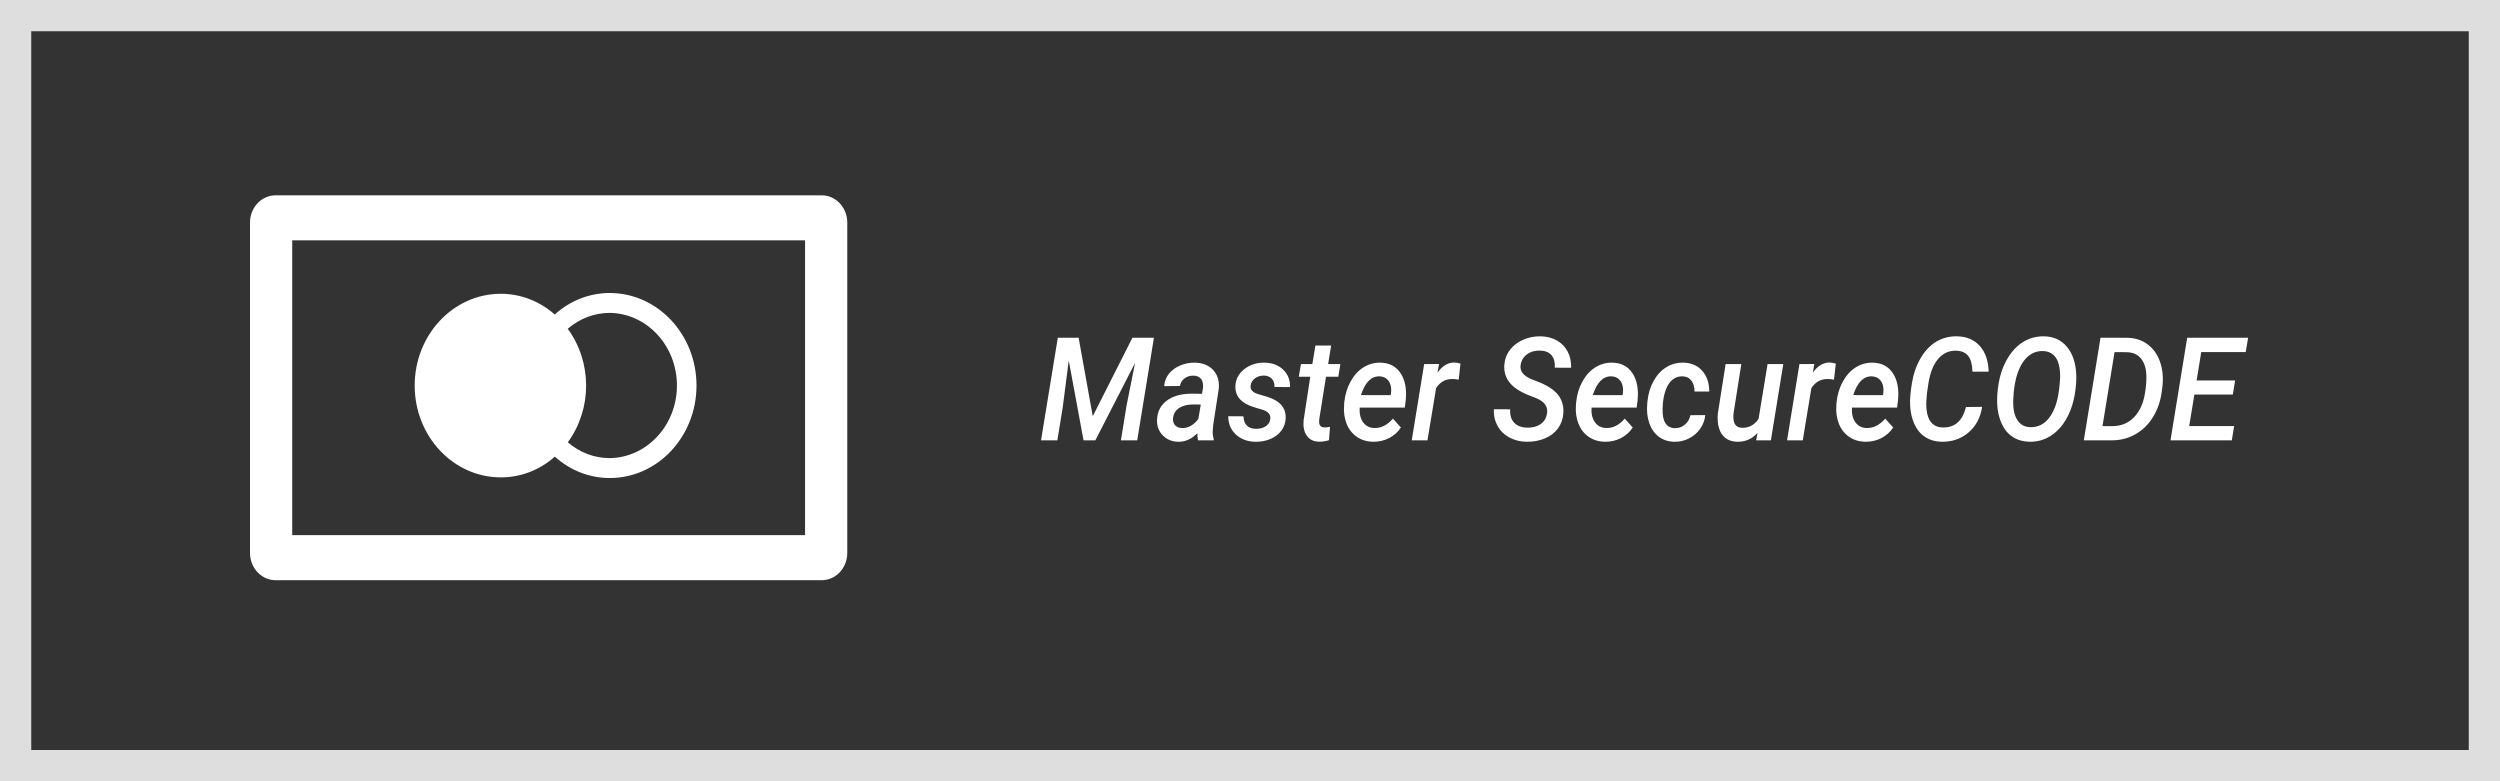 <svg width="80" height="25" viewBox="0 0 80 25" fill="none" xmlns="http://www.w3.org/2000/svg">
<rect x="0" y="0" width="80" height="25" fill="#333333" stroke="none"/>
<path d="M0.5 0.5H79.5V24.5H0.5V0.5Z" stroke="#DEDEDE"/>
<path fill-rule="evenodd" clip-rule="evenodd" d="M53.877 11.605C54.126 11.611 54.325 11.699 54.473 11.868C54.621 12.037 54.696 12.257 54.696 12.528H54.225C54.225 12.388 54.193 12.274 54.128 12.185C54.064 12.096 53.971 12.049 53.849 12.043C53.653 12.037 53.498 12.126 53.385 12.309C53.272 12.493 53.211 12.751 53.203 13.085C53.193 13.489 53.324 13.695 53.597 13.701C53.717 13.704 53.824 13.666 53.916 13.589C54.009 13.512 54.068 13.41 54.093 13.286L54.568 13.283C54.553 13.444 54.498 13.591 54.404 13.723C54.31 13.855 54.19 13.959 54.042 14.032C53.895 14.106 53.742 14.14 53.582 14.136C53.386 14.133 53.218 14.079 53.08 13.973C52.941 13.868 52.84 13.723 52.776 13.537C52.712 13.351 52.691 13.144 52.712 12.916L52.719 12.837C52.743 12.601 52.808 12.387 52.913 12.195C53.018 12.004 53.154 11.856 53.321 11.752C53.488 11.648 53.673 11.6 53.877 11.605ZM51.595 11.605C51.882 11.611 52.097 11.725 52.241 11.946C52.384 12.167 52.438 12.455 52.403 12.81L52.373 13.044H50.929C50.916 13.238 50.953 13.395 51.039 13.513C51.125 13.632 51.244 13.693 51.395 13.696C51.612 13.704 51.811 13.604 51.993 13.396L52.248 13.68C52.152 13.826 52.025 13.939 51.868 14.02C51.711 14.1 51.54 14.139 51.353 14.136C51.154 14.131 50.981 14.078 50.834 13.976C50.688 13.873 50.58 13.734 50.51 13.556C50.44 13.379 50.413 13.181 50.43 12.963L50.437 12.871C50.462 12.623 50.53 12.4 50.641 12.202C50.752 12.004 50.891 11.854 51.056 11.752C51.221 11.65 51.401 11.601 51.595 11.605ZM49.308 10.762C49.501 10.767 49.672 10.811 49.822 10.896C49.971 10.981 50.086 11.099 50.165 11.25C50.244 11.401 50.281 11.574 50.276 11.768L49.754 11.766C49.764 11.594 49.728 11.461 49.647 11.366C49.565 11.272 49.443 11.222 49.279 11.218C49.113 11.215 48.974 11.256 48.86 11.342C48.746 11.427 48.679 11.543 48.659 11.689C48.631 11.88 48.751 12.03 49.02 12.14L49.179 12.201C49.503 12.324 49.729 12.469 49.858 12.635C49.986 12.801 50.043 12.998 50.027 13.225C50.013 13.41 49.956 13.571 49.855 13.709C49.755 13.846 49.616 13.953 49.439 14.028C49.261 14.103 49.066 14.139 48.852 14.136C48.65 14.134 48.467 14.089 48.302 14.001C48.137 13.912 48.011 13.789 47.923 13.632C47.836 13.475 47.795 13.296 47.802 13.096L48.326 13.098C48.315 13.285 48.358 13.428 48.456 13.529C48.553 13.63 48.693 13.682 48.876 13.685C49.045 13.688 49.187 13.649 49.301 13.57C49.415 13.49 49.483 13.377 49.505 13.229C49.537 13.013 49.426 12.852 49.172 12.747L49.001 12.679C48.681 12.56 48.454 12.42 48.32 12.257C48.185 12.095 48.125 11.906 48.137 11.691C48.149 11.505 48.209 11.341 48.317 11.198C48.425 11.056 48.567 10.947 48.744 10.87C48.921 10.794 49.109 10.758 49.308 10.762ZM38.241 11.605C38.491 11.611 38.686 11.692 38.826 11.846C38.966 12 39.024 12.199 39 12.444L38.824 13.588L38.807 13.791C38.803 13.88 38.813 13.966 38.839 14.05L38.837 14.091H38.338C38.321 14.031 38.314 13.955 38.317 13.863C38.127 14.051 37.923 14.142 37.704 14.136C37.505 14.133 37.34 14.065 37.209 13.932C37.078 13.799 37.017 13.63 37.025 13.425C37.037 13.168 37.141 12.966 37.339 12.819C37.537 12.671 37.803 12.598 38.137 12.598L38.463 12.602L38.493 12.435C38.502 12.377 38.502 12.322 38.493 12.271C38.465 12.108 38.364 12.025 38.19 12.021C38.082 12.018 37.988 12.046 37.907 12.107C37.825 12.168 37.776 12.25 37.757 12.352L37.254 12.357C37.264 12.206 37.315 12.074 37.405 11.961C37.495 11.847 37.616 11.759 37.766 11.696C37.915 11.633 38.074 11.602 38.241 11.605ZM65.411 10.762C65.717 10.768 65.96 10.88 66.142 11.098C66.324 11.316 66.423 11.611 66.44 11.982C66.448 12.169 66.433 12.382 66.392 12.624C66.352 12.865 66.283 13.087 66.184 13.289C66.086 13.491 65.964 13.66 65.818 13.795C65.567 14.03 65.273 14.143 64.938 14.136C64.737 14.131 64.561 14.08 64.409 13.982C64.257 13.885 64.139 13.743 64.054 13.557C63.969 13.372 63.921 13.161 63.91 12.925C63.9 12.737 63.916 12.517 63.957 12.266C63.999 12.015 64.073 11.786 64.18 11.58C64.287 11.373 64.414 11.204 64.563 11.073C64.807 10.86 65.09 10.756 65.411 10.762ZM62.624 10.762C62.931 10.768 63.174 10.871 63.353 11.07C63.532 11.269 63.627 11.544 63.638 11.894H63.118C63.111 11.66 63.065 11.49 62.979 11.386C62.894 11.281 62.767 11.227 62.599 11.222C62.368 11.215 62.175 11.303 62.02 11.486C61.864 11.669 61.76 11.936 61.706 12.287L61.663 12.586L61.644 12.817C61.633 12.971 61.643 13.117 61.675 13.253C61.707 13.389 61.763 13.493 61.844 13.564C61.924 13.636 62.027 13.674 62.151 13.678C62.546 13.695 62.799 13.477 62.91 13.024L63.428 13.02C63.376 13.362 63.231 13.636 62.993 13.839C62.756 14.043 62.467 14.142 62.126 14.136C61.929 14.131 61.757 14.082 61.609 13.987C61.462 13.892 61.346 13.754 61.262 13.573C61.179 13.392 61.132 13.187 61.123 12.959C61.114 12.787 61.134 12.554 61.182 12.258C61.23 11.963 61.322 11.698 61.459 11.463C61.595 11.229 61.763 11.052 61.961 10.933C62.16 10.815 62.381 10.758 62.624 10.762ZM40.461 11.605C40.705 11.608 40.903 11.681 41.056 11.824C41.21 11.967 41.285 12.154 41.282 12.386L40.784 12.384C40.787 12.271 40.758 12.182 40.697 12.119C40.636 12.055 40.553 12.021 40.447 12.018C40.335 12.018 40.239 12.047 40.159 12.106C40.079 12.165 40.033 12.242 40.02 12.336C40 12.473 40.091 12.568 40.292 12.621C40.492 12.675 40.641 12.724 40.737 12.769C41.017 12.9 41.152 13.104 41.142 13.383C41.135 13.537 41.087 13.672 40.999 13.787C40.911 13.902 40.792 13.99 40.644 14.051C40.495 14.112 40.338 14.14 40.171 14.136C39.92 14.133 39.713 14.055 39.548 13.904C39.384 13.752 39.303 13.557 39.305 13.319L39.791 13.322C39.794 13.453 39.831 13.552 39.901 13.619C39.972 13.687 40.069 13.722 40.192 13.723C40.316 13.723 40.42 13.696 40.503 13.641C40.586 13.586 40.634 13.51 40.648 13.414C40.672 13.265 40.581 13.162 40.376 13.104L40.192 13.05L40.051 13.004C40.012 12.99 39.979 12.977 39.955 12.965C39.663 12.833 39.523 12.632 39.532 12.361C39.539 12.142 39.633 11.96 39.813 11.816C39.994 11.673 40.21 11.602 40.461 11.605ZM55.722 11.651L55.472 13.236C55.466 13.292 55.466 13.346 55.47 13.398C55.484 13.585 55.572 13.682 55.735 13.689C55.957 13.698 56.137 13.604 56.274 13.405L56.562 11.651H57.065L56.668 14.091H56.197L56.242 13.85C56.068 14.046 55.85 14.142 55.589 14.136C55.44 14.133 55.317 14.094 55.218 14.019C55.12 13.943 55.05 13.839 55.009 13.704C54.967 13.569 54.955 13.411 54.971 13.229L55.22 11.651H55.722ZM59.928 11.605C60.215 11.611 60.431 11.725 60.574 11.946C60.718 12.167 60.772 12.455 60.736 12.81L60.707 13.044H59.262C59.25 13.238 59.286 13.395 59.373 13.513C59.459 13.632 59.578 13.693 59.729 13.696C59.945 13.704 60.145 13.604 60.327 13.396L60.582 13.68C60.485 13.826 60.359 13.939 60.202 14.02C60.045 14.1 59.873 14.139 59.687 14.136C59.487 14.131 59.314 14.078 59.168 13.976C59.022 13.873 58.913 13.734 58.843 13.556C58.773 13.379 58.747 13.181 58.764 12.963L58.77 12.871C58.796 12.623 58.864 12.4 58.975 12.202C59.086 12.004 59.224 11.854 59.39 11.752C59.555 11.65 59.735 11.601 59.928 11.605ZM44.175 11.605C44.462 11.611 44.678 11.725 44.821 11.946C44.965 12.167 45.019 12.455 44.983 12.81L44.954 13.044H43.509C43.497 13.238 43.533 13.395 43.62 13.513C43.706 13.632 43.825 13.693 43.976 13.696C44.192 13.704 44.392 13.604 44.574 13.396L44.829 13.68C44.733 13.826 44.606 13.939 44.449 14.02C44.292 14.1 44.12 14.139 43.934 14.136C43.734 14.131 43.561 14.078 43.415 13.976C43.269 13.873 43.16 13.734 43.09 13.556C43.02 13.379 42.994 13.181 43.011 12.963L43.017 12.871C43.043 12.623 43.111 12.4 43.222 12.202C43.333 12.004 43.471 11.854 43.637 11.752C43.802 11.65 43.982 11.601 44.175 11.605ZM42.597 11.057L42.5 11.651H42.892L42.826 12.056H42.432L42.215 13.423C42.211 13.461 42.211 13.495 42.213 13.525C42.222 13.622 42.278 13.674 42.383 13.678C42.435 13.678 42.495 13.671 42.561 13.658L42.527 14.086C42.423 14.118 42.317 14.134 42.211 14.134C42.036 14.131 41.905 14.067 41.818 13.943C41.731 13.819 41.697 13.655 41.715 13.45L41.929 12.056H41.562L41.63 11.651H41.995L42.093 11.057H42.597ZM46.542 11.601C46.589 11.601 46.653 11.612 46.735 11.635L46.678 12.151C46.613 12.136 46.547 12.129 46.481 12.129C46.26 12.123 46.085 12.22 45.955 12.42L45.679 14.091H45.176L45.573 11.651L46.05 11.648L45.999 11.926C46.156 11.705 46.337 11.597 46.542 11.601ZM58.552 11.601C58.598 11.601 58.663 11.612 58.745 11.635L58.688 12.151C58.623 12.136 58.557 12.129 58.49 12.129C58.27 12.123 58.094 12.22 57.964 12.42L57.688 14.091H57.186L57.582 11.651L58.06 11.648L58.009 11.926C58.166 11.705 58.347 11.597 58.552 11.601ZM67.216 10.807L68.052 10.809C68.309 10.809 68.531 10.877 68.717 11.014C68.903 11.15 69.037 11.338 69.121 11.577C69.204 11.817 69.23 12.081 69.197 12.37L69.174 12.548C69.132 12.85 69.038 13.118 68.893 13.352C68.748 13.586 68.561 13.768 68.332 13.897C68.103 14.026 67.851 14.091 67.577 14.091H66.682L67.216 10.807ZM34.516 10.807L34.968 13.319L36.238 10.807H36.926L36.391 14.091H35.869L36.05 12.979L36.323 11.61L35.051 14.091H34.673L34.2 11.536L34.007 13.038L33.835 14.091H33.313L33.85 10.807H34.516ZM71.94 10.807L71.863 11.267H70.44L70.292 12.174H71.524L71.45 12.625H70.22L70.054 13.635H71.492L71.418 14.091H69.456L69.99 10.807H71.94ZM38.185 12.943C37.996 12.943 37.845 12.981 37.732 13.057C37.618 13.133 37.554 13.237 37.539 13.369C37.527 13.47 37.548 13.549 37.601 13.607C37.654 13.665 37.727 13.695 37.821 13.698C37.927 13.701 38.025 13.675 38.115 13.621C38.206 13.566 38.283 13.495 38.347 13.407L38.425 12.945L38.185 12.943ZM65.384 11.233C65.206 11.227 65.047 11.281 64.91 11.393C64.772 11.506 64.66 11.678 64.574 11.908C64.489 12.138 64.439 12.426 64.425 12.774C64.411 13.049 64.45 13.265 64.544 13.423C64.637 13.581 64.777 13.663 64.964 13.669C65.208 13.677 65.41 13.579 65.569 13.376C65.728 13.173 65.833 12.887 65.882 12.519L65.903 12.361L65.922 12.122C65.931 11.958 65.917 11.807 65.882 11.668C65.847 11.528 65.787 11.422 65.703 11.35C65.619 11.277 65.512 11.238 65.384 11.233ZM67.666 11.267L67.28 13.635L67.59 13.637C67.87 13.637 68.102 13.543 68.286 13.354C68.471 13.166 68.589 12.905 68.641 12.573C68.678 12.345 68.692 12.145 68.682 11.975C68.669 11.757 68.609 11.587 68.503 11.463C68.396 11.34 68.248 11.275 68.058 11.27L67.666 11.267ZM59.901 12.043C59.635 12.034 59.435 12.234 59.303 12.643L60.255 12.645L60.263 12.598C60.273 12.529 60.274 12.461 60.266 12.395C60.25 12.288 60.21 12.204 60.147 12.142C60.083 12.081 60.001 12.047 59.901 12.043ZM51.567 12.043C51.301 12.034 51.102 12.234 50.969 12.643L51.921 12.645L51.93 12.598C51.94 12.529 51.941 12.461 51.932 12.395C51.916 12.288 51.877 12.204 51.813 12.142C51.75 12.081 51.668 12.047 51.567 12.043ZM44.148 12.043C43.882 12.034 43.683 12.234 43.55 12.643L44.502 12.645L44.511 12.598C44.52 12.529 44.521 12.461 44.513 12.395C44.497 12.288 44.457 12.204 44.394 12.142C44.33 12.081 44.248 12.047 44.148 12.043ZM26.294 6.25C26.72 6.25 27.069 6.596 27.109 7.039L27.113 7.123V17.693C27.113 17.924 27.027 18.147 26.873 18.311C26.739 18.454 26.563 18.543 26.375 18.562L26.294 18.567H8.819C8.601 18.567 8.393 18.474 8.239 18.31C8.108 18.17 8.026 17.987 8.005 17.791L8 17.693V7.123C8 6.669 8.325 6.297 8.74 6.254L8.819 6.25H26.294ZM25.762 7.691H9.351V17.125L25.762 17.125V7.691ZM19.51 9.376C21.044 9.376 22.288 10.702 22.288 12.337C22.288 13.972 21.044 15.297 19.51 15.297C18.867 15.297 18.245 15.054 17.755 14.612C17.27 15.043 16.658 15.278 16.026 15.276C14.504 15.276 13.27 13.96 13.27 12.338C13.27 10.716 14.504 9.401 16.026 9.401C16.656 9.401 17.267 9.635 17.752 10.064C18.242 9.62 18.866 9.376 19.51 9.376ZM19.512 10.012C19.023 10.012 18.548 10.192 18.168 10.521C18.951 11.588 18.952 13.085 18.17 14.153C18.55 14.481 19.024 14.66 19.512 14.66C20.705 14.642 21.662 13.607 21.662 12.336C21.662 11.065 20.705 10.03 19.512 10.012Z" fill="white"/>
</svg>
